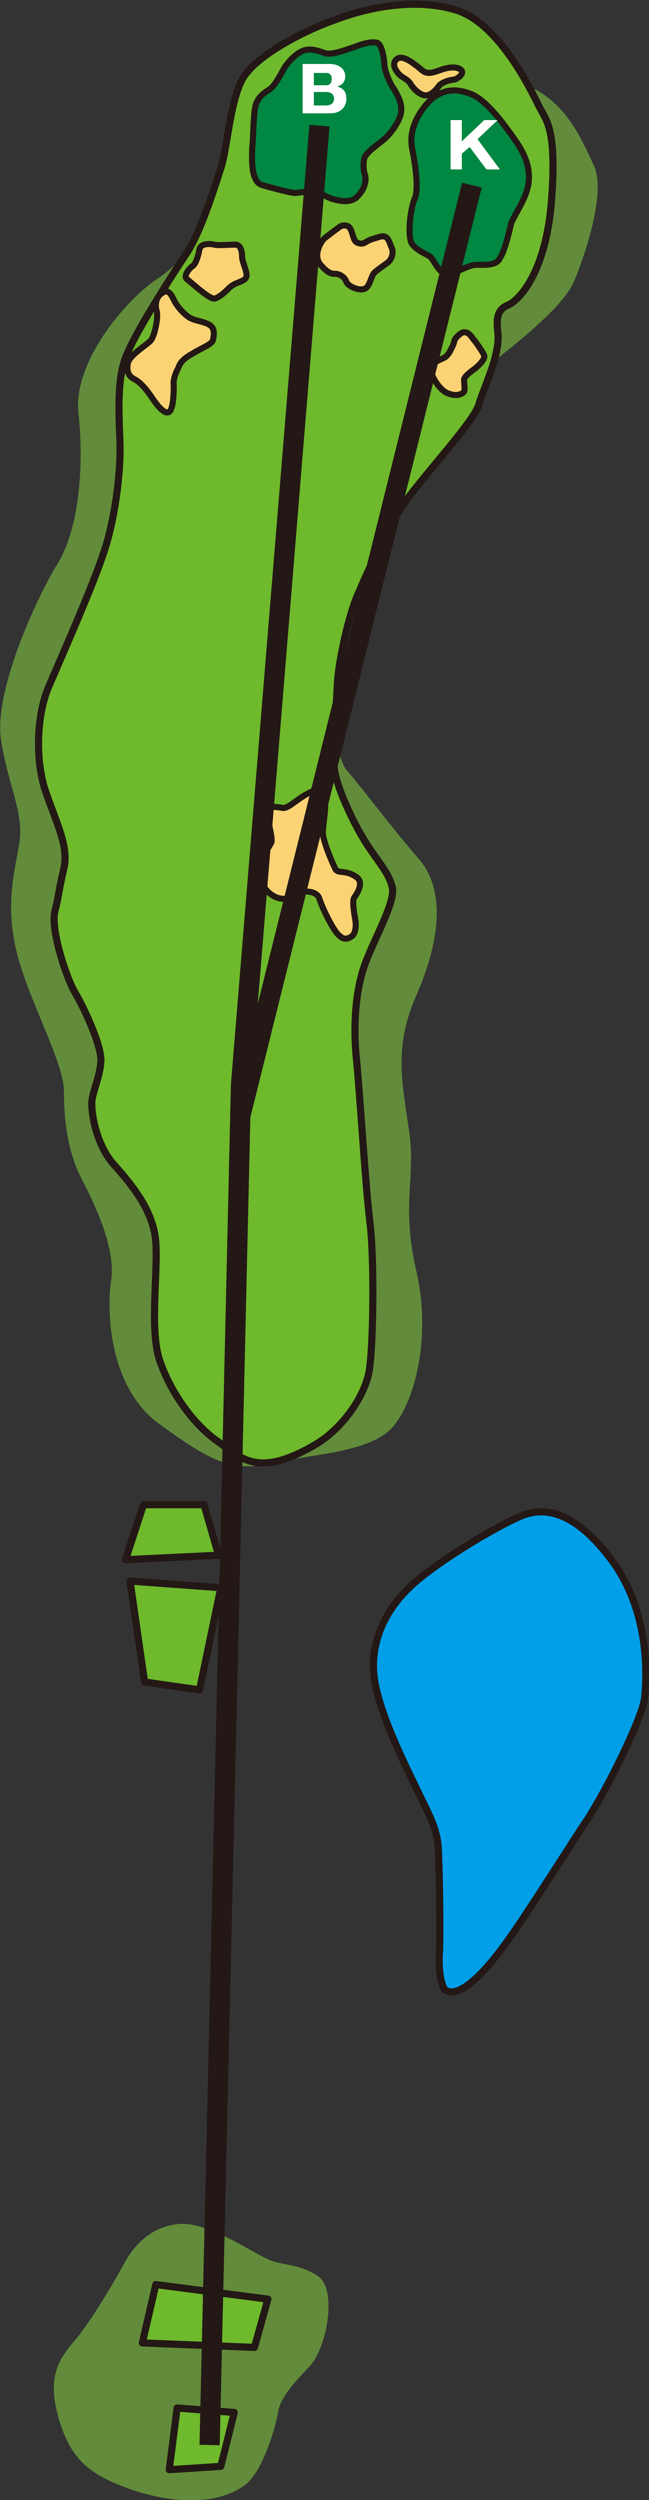 <?xml version="1.0" encoding="utf-8"?>
<!-- Generator: Adobe Illustrator 25.4.8, SVG Export Plug-In . SVG Version: 6.00 Build 0)  -->
<svg version="1.1" id="レイヤー_1" xmlns="http://www.w3.org/2000/svg" xmlns:xlink="http://www.w3.org/1999/xlink" x="0px"
	 y="0px" viewBox="0 0 57.9 222.8" style="enable-background:new 0 0 57.9 222.8;" xml:space="preserve">
<rect x="0" y="0" width="57.9" height="222.8" fill="#333333" stroke="none"/>
<style type="text/css">
	.st0{fill:#628C3B;}
	.st1{fill:#6FB92C;stroke:#231815;stroke-width:0.636;stroke-linecap:round;stroke-linejoin:round;stroke-miterlimit:10;}
	.st2{fill:#009FE8;stroke:#231815;stroke-width:0.636;stroke-linecap:round;stroke-linejoin:round;stroke-miterlimit:10;}
	.st3{fill:#008742;stroke:#231815;stroke-width:0.541;stroke-linecap:round;stroke-linejoin:round;stroke-miterlimit:10;}
	.st4{fill:#FBD375;stroke:#231815;stroke-width:0.541;stroke-linecap:round;stroke-linejoin:round;stroke-miterlimit:10;}
	.st5{fill:none;stroke:#231815;stroke-width:1.803;stroke-miterlimit:10;}
	.st6{fill:#FFFFFF;}
</style>
<g>
	<path class="st0" d="M21.8,221.5c1.6-1.1,2.8-5.2,3-6.5c0.2-1.3,1.3-2.5,2.8-4.1c1.5-1.5,2.6-6.9,0.7-8.1s-3.2-0.8-4.7-1.6
		c-1.6-0.8-5.2-3.2-7.6-3c-2.5,0.2-4,1.9-4.8,3.3c-0.7,1.3-2.9,5.1-4.3,6.8c-1.4,1.7-2.8,3.1-1.7,7.1c1.1,3.9,2.9,5.2,6.6,6.5
		C15.4,223.1,19.3,223.3,21.8,221.5z"/>
	<path class="st0" d="M24.2,130.4c3.4-0.8,8.9-0.9,10.9-3.3c2-2.4,3.4-8.2,2-14c-1.3-5.8,0-8.1-0.6-12.3c-0.6-4.2-1.4-7.4,0.6-12
		c2-4.5,2.8-9.3,0.3-12.2c-2.5-2.9-4.8-6-6.5-8c-1.6-2-2.1-13.9-0.8-17.9c1.4-4,11.9-17,14.2-18.7c2.3-1.8,6-4.8,6.9-6.9
		c0.9-2.1,2.9-7.9,1.8-10.3c-1.1-2.4-2.3-5.1-5-6.7c-2.7-1.7-20,2.6-20,2.6s-11,12.3-13.9,14.1c-2.9,1.9-7.6,7.5-7.1,12
		c0.5,4.6,0.1,10.3-1.9,13.5C3.2,53.4-0.6,61.7,0.1,66c0.7,4.3,2.1,6.5,1.6,9.3c-0.5,2.8-1.2,5.5-0.2,9.6c1,4.1,4.2,9.8,4.2,12.3
		c0,2.5,0.3,5.3,1.5,7.7c1.2,2.3,3.2,6.4,2.7,9.3c-0.4,2.9-0.1,9.5,4.3,12.7C18.5,130,20.6,131.3,24.2,130.4z"/>
	<polygon class="st1" points="15.1,220.1 19.7,219.8 20.9,215 15.8,214.6 	"/>
	<polygon class="st1" points="12.7,208.8 22.7,209.2 23.9,204.9 13.9,203.6 	"/>
	<polygon class="st1" points="17.8,150.6 19.7,141.5 11.6,140.9 12.9,149.9 	"/>
	<polygon class="st1" points="19.5,138.6 18.2,134.1 12.8,134.1 11.2,139 	"/>
	<path class="st1" d="M28.2,128.7c2.5-1.5,4.6-4.6,4.8-7c0.3-2.4,0.4-9.5,0-12.8c-0.4-3.2-0.9-11.6-1.2-14.5c-0.3-2.9-0.1-6,0.7-8.3
		c0.8-2.3,2.8-5.7,2.5-7c-0.3-1.3-1.2-2.2-2.3-3.9c-1.1-1.7-2.9-5.4-2.9-7.1c0-1.7,0.2-5.3,0.3-7.2c0.1-1.9,1-6.2,1.9-8.1
		c0.8-1.9,2.5-5.6,3.9-7.7c1.4-2.2,6.3-7.4,6.8-9c0.5-1.7,2-4.6,1.7-6.6c-0.1-1-0.1-1.9,0.9-2.3c1-0.4,3.4-2.9,3.9-9.3
		c0.5-6.5-0.5-7.2-1.1-8.4c-0.6-1.2-3.5-7.4-7.4-8.6c-3.9-1.2-8.3-0.1-10.9,0.9c-2.6,0.9-7.1,3.2-8.2,5.3c-1.1,2.1-1.3,6-1.9,7.9
		c-0.6,1.8-1.8,5.8-3.2,7.8c-1.4,2.1-4.2,6.5-5.1,8.6c-1,2.1-0.8,5.2-0.7,8c0.1,2.8-0.5,7.2-1.5,10c-0.9,2.8-4,9.8-4.9,11.9
		c-0.9,2.2-1.2,5.7-0.4,8.7c0.9,2.9,2.3,5.3,1.8,7.4c-0.5,2.1-0.4,2.2-0.8,3.8c-0.4,1.7,1,5.8,1.7,7.1c0.8,1.3,2.5,4.9,2.4,6.3
		c-0.1,1.4-0.7,2.6-0.8,3.5c-0.1,1.1,0.4,3.8,1.8,5.5c1.4,1.6,3.7,4.1,3.9,7.1c0.2,2.9-0.6,8,0.4,10.7c1,2.8,2.9,5.4,4.9,6.9
		C21.4,129.8,22.8,131.9,28.2,128.7z"/>
	<path class="st2" d="M52.3,162.3c1.9-2.9,4.9-9,5.2-10.9c0.2-1.9,0.5-7.3-2.6-11.9c-3.2-4.5-6-5.4-8.4-4.4c-2.4,1-8.2,4.5-10.2,6.6
		c-2.1,2.1-3.5,5.1-2.8,8.5c0.7,3.4,3.1,8,3.9,9.7c0.8,1.7,1.6,3,1.7,4.8c0.1,1.8,0.2,7.8,0.1,9.4c-0.1,1.6,0.2,3.1,0.6,3.3
		c0.9,0.5,2.7-0.5,5.6-4.6C47,170.6,51.4,163.6,52.3,162.3z"/>
	<path class="st3" d="M45.6,19.9C46,19,46.7,18,47,17c0.3-1,0.4-2.4-0.9-4.3c-1.3-1.9-2.9-4-4.3-4.4c-1.4-0.5-2.8-0.3-4,1.3
		c-1.2,1.6-1.2,2.9-1,3.8c0.2,1,0.6,3.4,0.2,4.3c-0.4,0.9-0.7,3.5-0.2,4.1c0.5,0.6,1.2,0.8,1.6,1.1c0.4,0.4,0.8,1.6,1.6,1.5
		c0.8-0.1,1.8-0.8,2.5-0.8c0.7,0,1.8,0.1,2.1-0.6C45.1,22.3,45.6,19.9,45.6,19.9z"/>
	<path class="st4" d="M38,8.5c0.5,0,1-0.6,1.2-0.9c0.3-0.3,1-0.5,1.3-0.5c0.4-0.1,1-0.6,0.6-0.9c-0.4-0.3-1.1-0.2-1.7,0
		c-0.6,0.2-1.2,0.5-1.7,0.1c-0.5-0.4-1.6-1.4-2.2-1.1c-0.5,0.3-0.4,0.8,0,1.3c0.4,0.5,0.9,0.5,1.2,1.1C37,8,37.5,8.5,38,8.5z"/>
	<path class="st3" d="M32.6,13.9c0.4-0.6,1.4-1.2,1.9-1.7c0.5-0.5,1.3-1.6,1.3-2.4c0-0.8-0.3-1.2-0.6-1.8c-0.4-0.5-0.8-1.5-0.9-2.1
		c0-0.5-0.2-2-0.7-2.1c-0.5-0.1-1.3,0.1-2,0.4c-0.7,0.2-2.1,0.8-2.7,0.5c-0.6-0.2-1.2-0.4-1.8-0.2c-0.6,0.2-1.3,0.9-1.7,1.5
		c-0.4,0.7-0.9,1.7-1.4,2c-0.5,0.3-1,0.7-1.2,1.4c-0.2,0.7-0.2,3-0.3,3.8c0,0.7-0.2,3,0.9,3.3c1.1,0.3,2.5,0.7,3,0.7
		c0.6-0.1,1.8-0.2,2.5,0.2c0.7,0.4,2.3,0.9,3,0.1c0.8-0.8,0.8-1.7,0.6-2.1C32.4,14.9,32.4,14.2,32.6,13.9z"/>
	<path class="st4" d="M41.4,33.8c0.1-0.3,0.5-0.6,0.9-0.9c0.4-0.3,1-0.9,0.9-1.2c-0.1-0.3-0.8-1.3-1-1.5c-0.2-0.3-0.6-0.9-1.2-0.4
		c-0.6,0.5-0.4,0.6-0.6,1c-0.2,0.4-0.4,0.9-0.8,1.1c-0.4,0.2-1.5,0.5-1.1,1.4c0.4,1,1.1,1.7,1.6,1.8c0.5,0.2,1.1,0.1,1.3-0.2
		C41.5,34.8,41.4,34.1,41.4,33.8"/>
	<path class="st4" d="M32.6,25.7c0.4-0.2,0.5-1.1,0.8-1.4c0.3-0.3,1.1-0.8,1.3-1c0.2-0.2,0.5-0.8,0.2-1.3c-0.2-0.5-0.3-1.1-1-0.9
		c-0.7,0.2-1,0.3-1.3,0.5c-0.3,0.2-0.7,0.1-0.9-0.1c-0.2-0.2-0.3-1.1-0.6-1.3c-0.3-0.2-0.7-0.1-0.9,0.1c-0.3,0.2-0.8,0.6-1.2,0.9
		c-0.4,0.3-1.1,1.6-0.4,2.4c0.7,0.8,1,0.8,1.3,0.8c0.3,0,0.8,0.2,1,0.7C31,25.5,32.1,26,32.6,25.7z"/>
	<path class="st4" d="M20.3,25.8c0.2-0.2,0.4-0.4,0.9-0.6c0.5-0.2,0.8-0.3,0.8-0.7c0-0.4-0.4-1.2-0.4-1.6c0-0.4-0.1-1.1-0.6-1.1
		c-0.6,0-1.5,0.1-1.9,0c-0.4-0.1-1.2-0.1-1.3,0.4c-0.1,0.5-0.3,1.3-0.6,1.5c-0.3,0.2-0.9,0.9-0.5,1.2c0.4,0.3,2.1,1.9,2.5,1.7
		C19.7,26.4,20.1,26,20.3,25.8z"/>
	<path class="st4" d="M15.9,32.8c0.2-0.5,0.4-0.8,1.3-1.3c0.8-0.5,1.7-0.8,1.8-1.2c0.1-0.5,0.2-1.1-0.4-1.4
		c-0.6-0.3-1.2-0.3-1.7-0.6c-0.5-0.3-1.2-1.1-1.4-1.6c-0.2-0.4-0.5-1-1-0.6c-0.6,0.3-0.7,1.1-0.5,1.7c0.1,0.6-0.2,2.2-0.6,2.6
		c-0.4,0.4-1.9,1.3-2,2c-0.1,0.6,0,1.1,0.6,1.4c0.6,0.3,1.2,1.1,1.6,1.7c0.4,0.6,1.1,1.5,1.5,1.2c0.4-0.3,0.4-1.9,0.4-2.4
		C15.4,33.7,15.9,32.8,15.9,32.8z"/>
	<path class="st4" d="M31.3,83.5c0.4-0.2,0.5-0.9,0.4-1.5c-0.1-0.6-0.3-1.7-0.1-2c0.2-0.3,1-1.4,0.1-1.9c-0.9-0.6-1.6-0.2-1.8-0.7
		c-0.3-0.6-1.1-2.5-1.1-3.2c0-0.7,0.4-2.6,0.1-3.1c-0.3-0.6-0.5-0.9-1.4-0.4c-1,0.5-1.8,1.4-2.3,1.3c-0.5-0.1-1.4-0.2-1.4,0.2
		c-0.1,0.4,0.6,2.5,0.4,2.9c-0.2,0.4-1.3,2-1.1,2.9c0.2,1,1.1,2.1,2.2,2.1c1,0,1.5-0.5,1.7-0.6c0.2-0.1,1.3-0.1,1.5,0.6
		c0.2,0.7,1.3,3,1.8,3.3C30.5,83.6,30.8,83.8,31.3,83.5z"/>
	<polyline class="st5" points="18.7,217.9 21.5,96.7 28.5,11.2 	"/>
	<line class="st5" x1="21.4" y1="99.6" x2="42.1" y2="16.5"/>
	<g>
		<path class="st6" d="M27,10.1l0-4.4l2.4,0c0.9,0,1.4,0.5,1.4,1.1c0,0.6-0.4,0.8-0.7,0.9c0.2,0.1,0.3,0.1,0.4,0.2
			c0.3,0.2,0.4,0.5,0.4,0.9c0,0.8-0.6,1.3-1.4,1.3L27,10.1z M28,7.6l1.1,0c0.4,0,0.5-0.3,0.5-0.6c0-0.2-0.1-0.5-0.5-0.5l-1.1,0
			L28,7.6z M28,9.4l1.1,0c0.4,0,0.7-0.2,0.7-0.6c0-0.5-0.4-0.6-0.7-0.6l-1.1,0L28,9.4z"/>
	</g>
	<g>
		<path class="st6" d="M41.2,13.7l0,1.4l-1,0l0-4.4l1,0l0,1.9l2-1.9l1.2,0l-1.8,1.7l2,2.7l-1.2,0l-1.5-2L41.2,13.7z"/>
	</g>
</g>
</svg>
